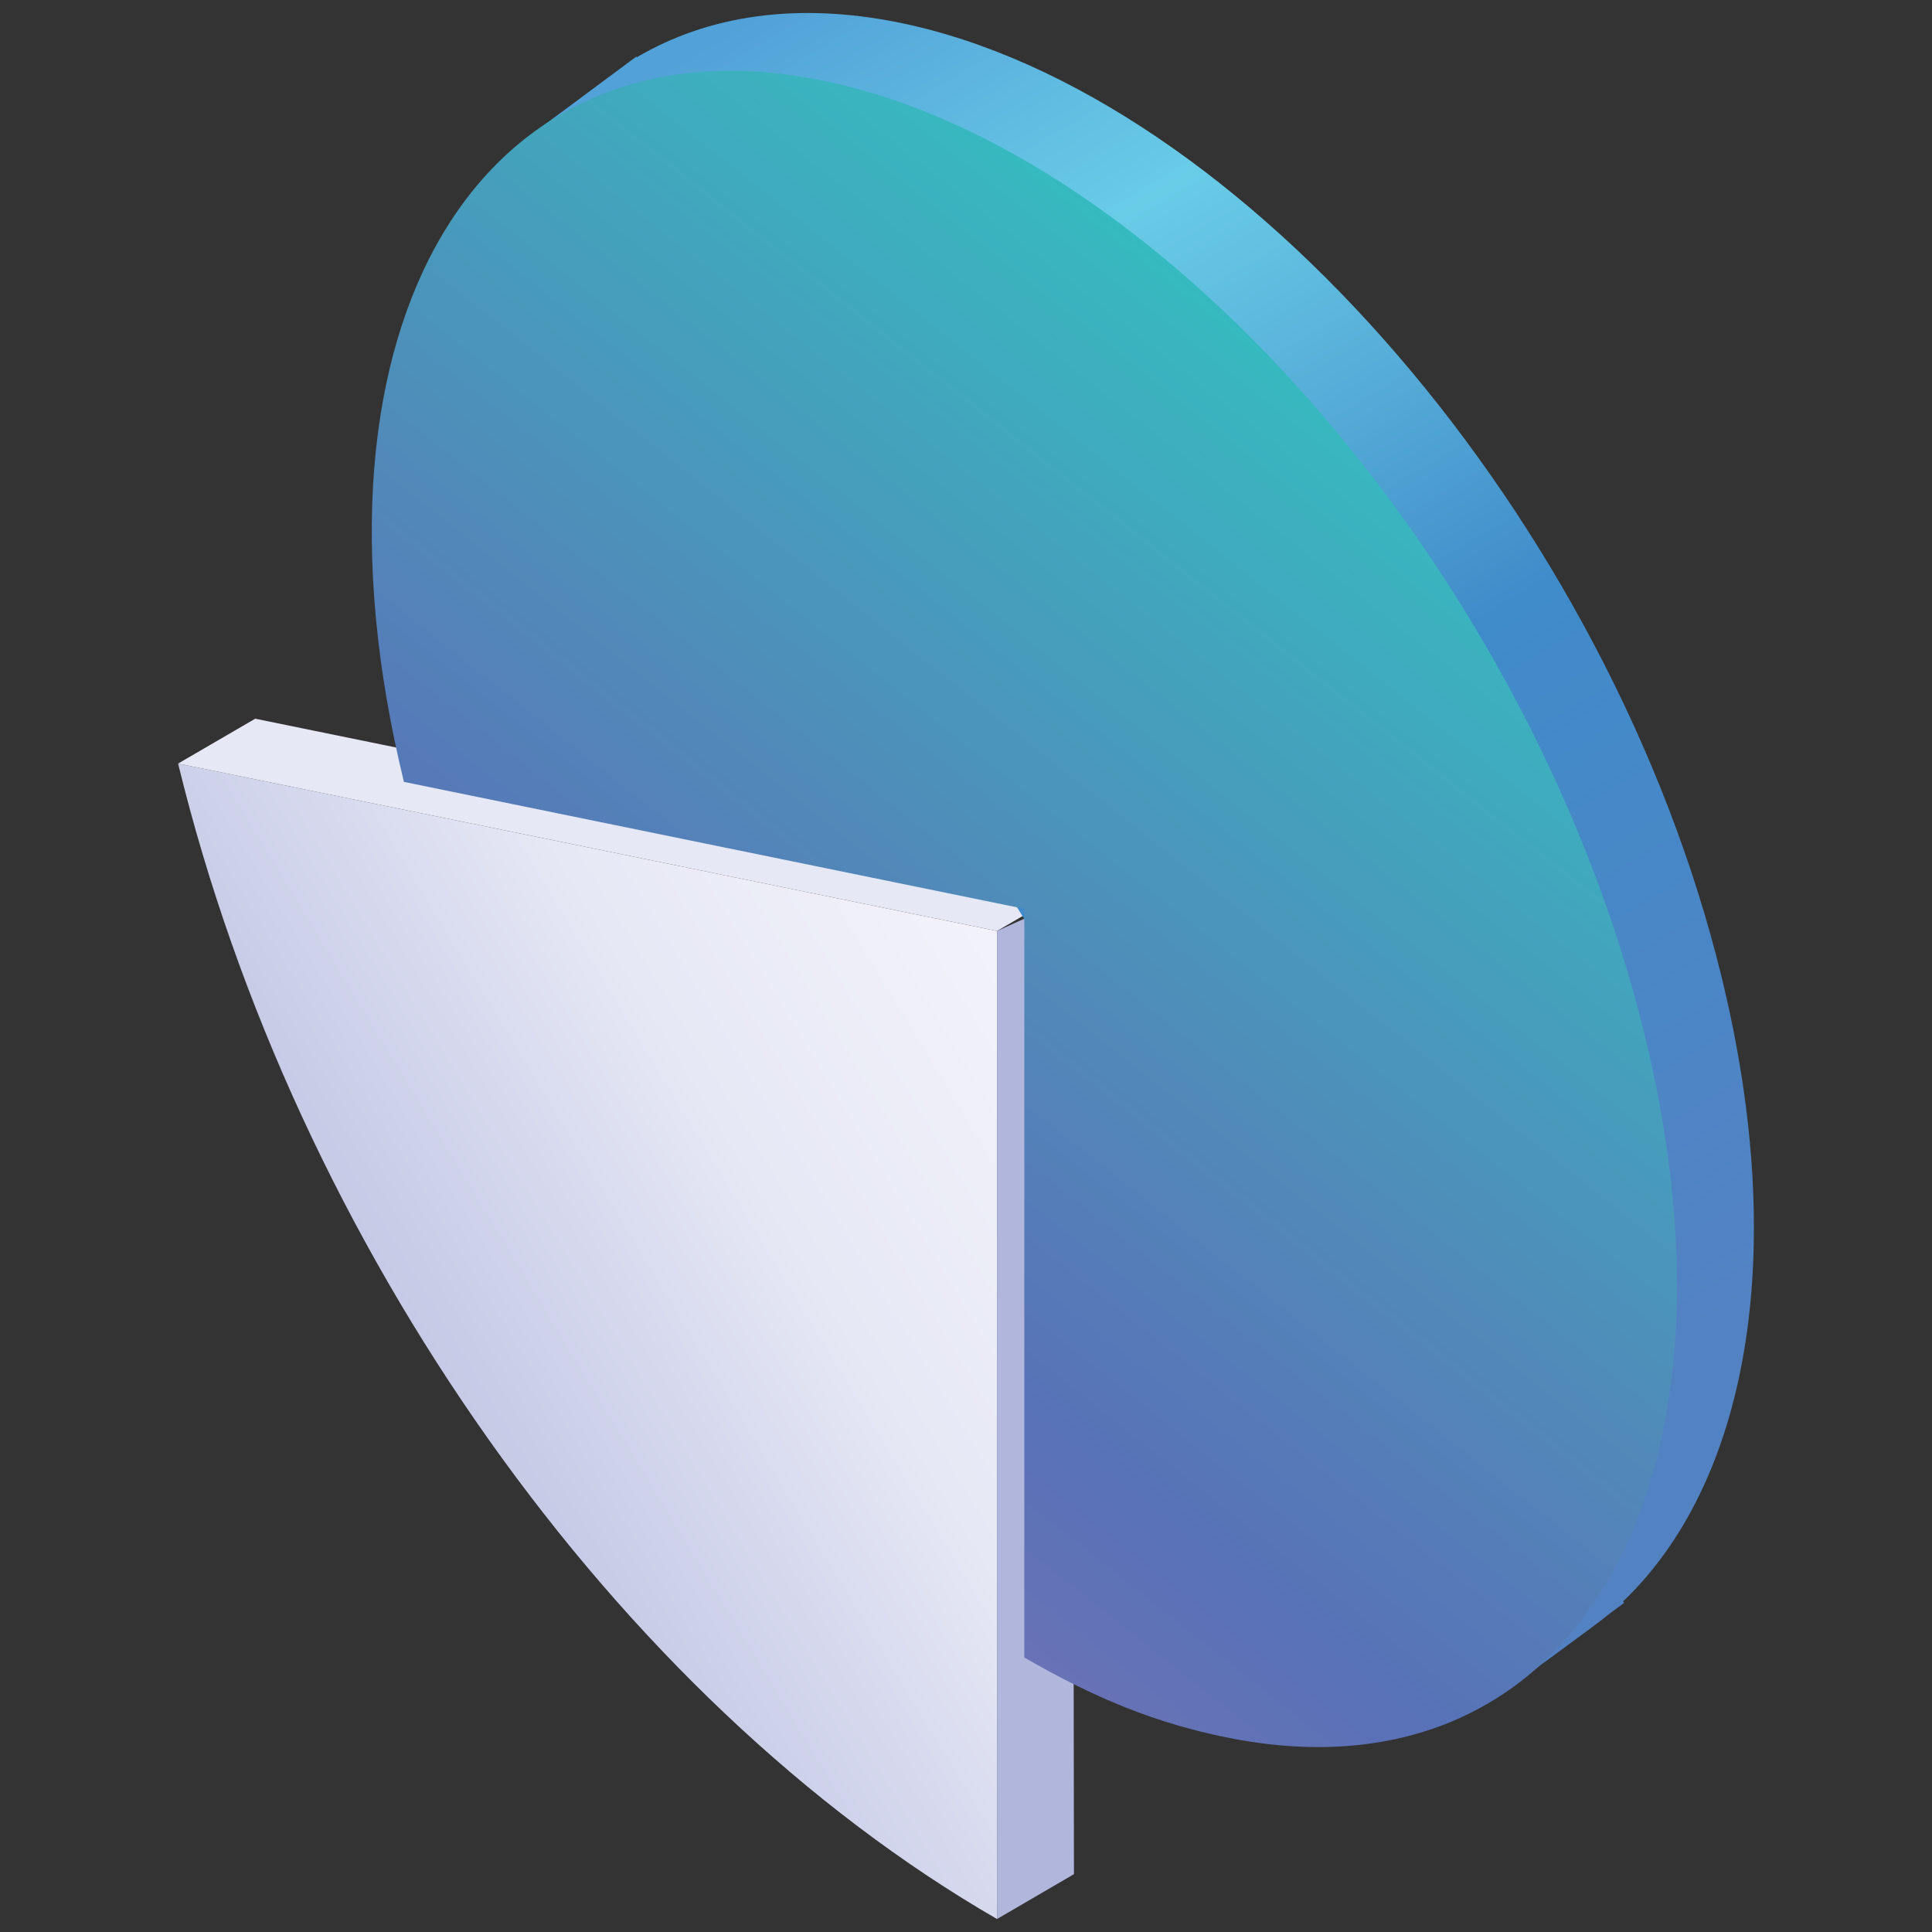 <?xml version="1.0" encoding="utf-8"?>
<!-- Generator: Adobe Illustrator 25.4.0, SVG Export Plug-In . SVG Version: 6.00 Build 0)  -->
<svg version="1.1" id="Layer_1" xmlns="http://www.w3.org/2000/svg" xmlns:xlink="http://www.w3.org/1999/xlink" x="0px" y="0px"
	 viewBox="0 0 101.21 101.21" style="enable-background:new 0 0 101.21 101.21;" xml:space="preserve">
<rect x="0" y="0" width="101.21" height="101.21" fill="#333333" stroke="none"/>
<style type="text/css">
	.st0{fill:url(#SVGID_1_);}
	.st1{fill:#B1B6DC;}
	.st2{fill:#E6E8F5;}
	.st3{fill:url(#SVGID_00000030454936712457267620000001698780360214536846_);}
	.st4{fill:url(#SVGID_00000017486009953575693050000017679849036756955529_);}
</style>
<g>
	<g>
		
			<linearGradient id="SVGID_1_" gradientUnits="userSpaceOnUse" x1="3.657" y1="17.283" x2="68.074" y2="56.356" gradientTransform="matrix(1 0 0 -1 0 104)">
			<stop  offset="0" style="stop-color:#B1B6DC"/>
			<stop  offset="0.145" style="stop-color:#B7BCDF"/>
			<stop  offset="0.349" style="stop-color:#C8CCE7"/>
			<stop  offset="0.581" style="stop-color:#E6E8F5"/>
			<stop  offset="0.91" style="stop-color:#F7F7FC"/>
			<stop  offset="1" style="stop-color:#FFFFFF"/>
		</linearGradient>
		<path class="st0" d="M52.23,48.77v51.76C32.3,89.02,15.49,65.3,9.33,40L52.23,48.77z"/>
		<polygon class="st1" points="52.23,100.53 56.26,98.18 56.19,46.99 52.23,48.77 		"/>
		<polygon class="st2" points="9.33,40 13.37,37.65 56.26,46.42 52.23,48.77 		"/>
		
			<linearGradient id="SVGID_00000082360019415497753960000008893179420788684945_" gradientUnits="userSpaceOnUse" x1="489.709" y1="20.275" x2="442.081" y2="100.668" gradientTransform="matrix(1 0 0 -1 -406.94 104)">
			<stop  offset="0.091" style="stop-color:#5382C3"/>
			<stop  offset="0.5" style="stop-color:#408BCA"/>
			<stop  offset="0.516" style="stop-color:#438FCB"/>
			<stop  offset="0.707" style="stop-color:#5EB9DE"/>
			<stop  offset="0.798" style="stop-color:#69CCE7"/>
			<stop  offset="1" style="stop-color:#52A1D8"/>
		</linearGradient>
		<path style="fill:url(#SVGID_00000082360019415497753960000008893179420788684945_);" d="M90.2,51.23
			C84.37,27.27,65.08,4.86,47.13,1.19C41.74,0.09,37.08,0.81,33.36,3l-0.02-0.04l-5.21,3.87l0.35,0.56
			C23.51,13.94,22,24.8,25.19,37.94l25.37,5.19l7.13,11.54v29.14c3.78,2.18,6.97,3.44,10.56,4.18c3.67,0.75,7,0.65,9.92-0.18
			l0.53,0.87c0,0,5-3.61,5.61-4.14l0.77-0.57l-0.05-0.08C91.47,77.73,93.77,65.89,90.2,51.23z"/>
		
			<linearGradient id="SVGID_00000103240059671203393890000003135113057086388099_" gradientUnits="userSpaceOnUse" x1="74.536" y1="82.755" x2="21.032" y2="15.17" gradientTransform="matrix(1 0 0 -1 0 104)">
			<stop  offset="0" style="stop-color:#30BEBF"/>
			<stop  offset="0.053" style="stop-color:#39B6BF"/>
			<stop  offset="0.452" style="stop-color:#5385B9"/>
			<stop  offset="0.631" style="stop-color:#5871B7"/>
			<stop  offset="0.706" style="stop-color:#6272B6"/>
			<stop  offset="0.828" style="stop-color:#7872B5"/>
			<stop  offset="0.98" style="stop-color:#9873B3"/>
			<stop  offset="1" style="stop-color:#9D73B2"/>
		</linearGradient>
		<path style="fill:url(#SVGID_00000103240059671203393890000003135113057086388099_);" d="M53.66,47.61l-32.5-6.65
			C15.32,17,25.15,0.55,43.1,4.22S80.33,30.3,86.17,54.26c5.83,23.97-4,40.42-21.95,36.75c-3.59-0.73-6.79-2-10.56-4.18V47.61z"/>
	</g>
</g>
</svg>
